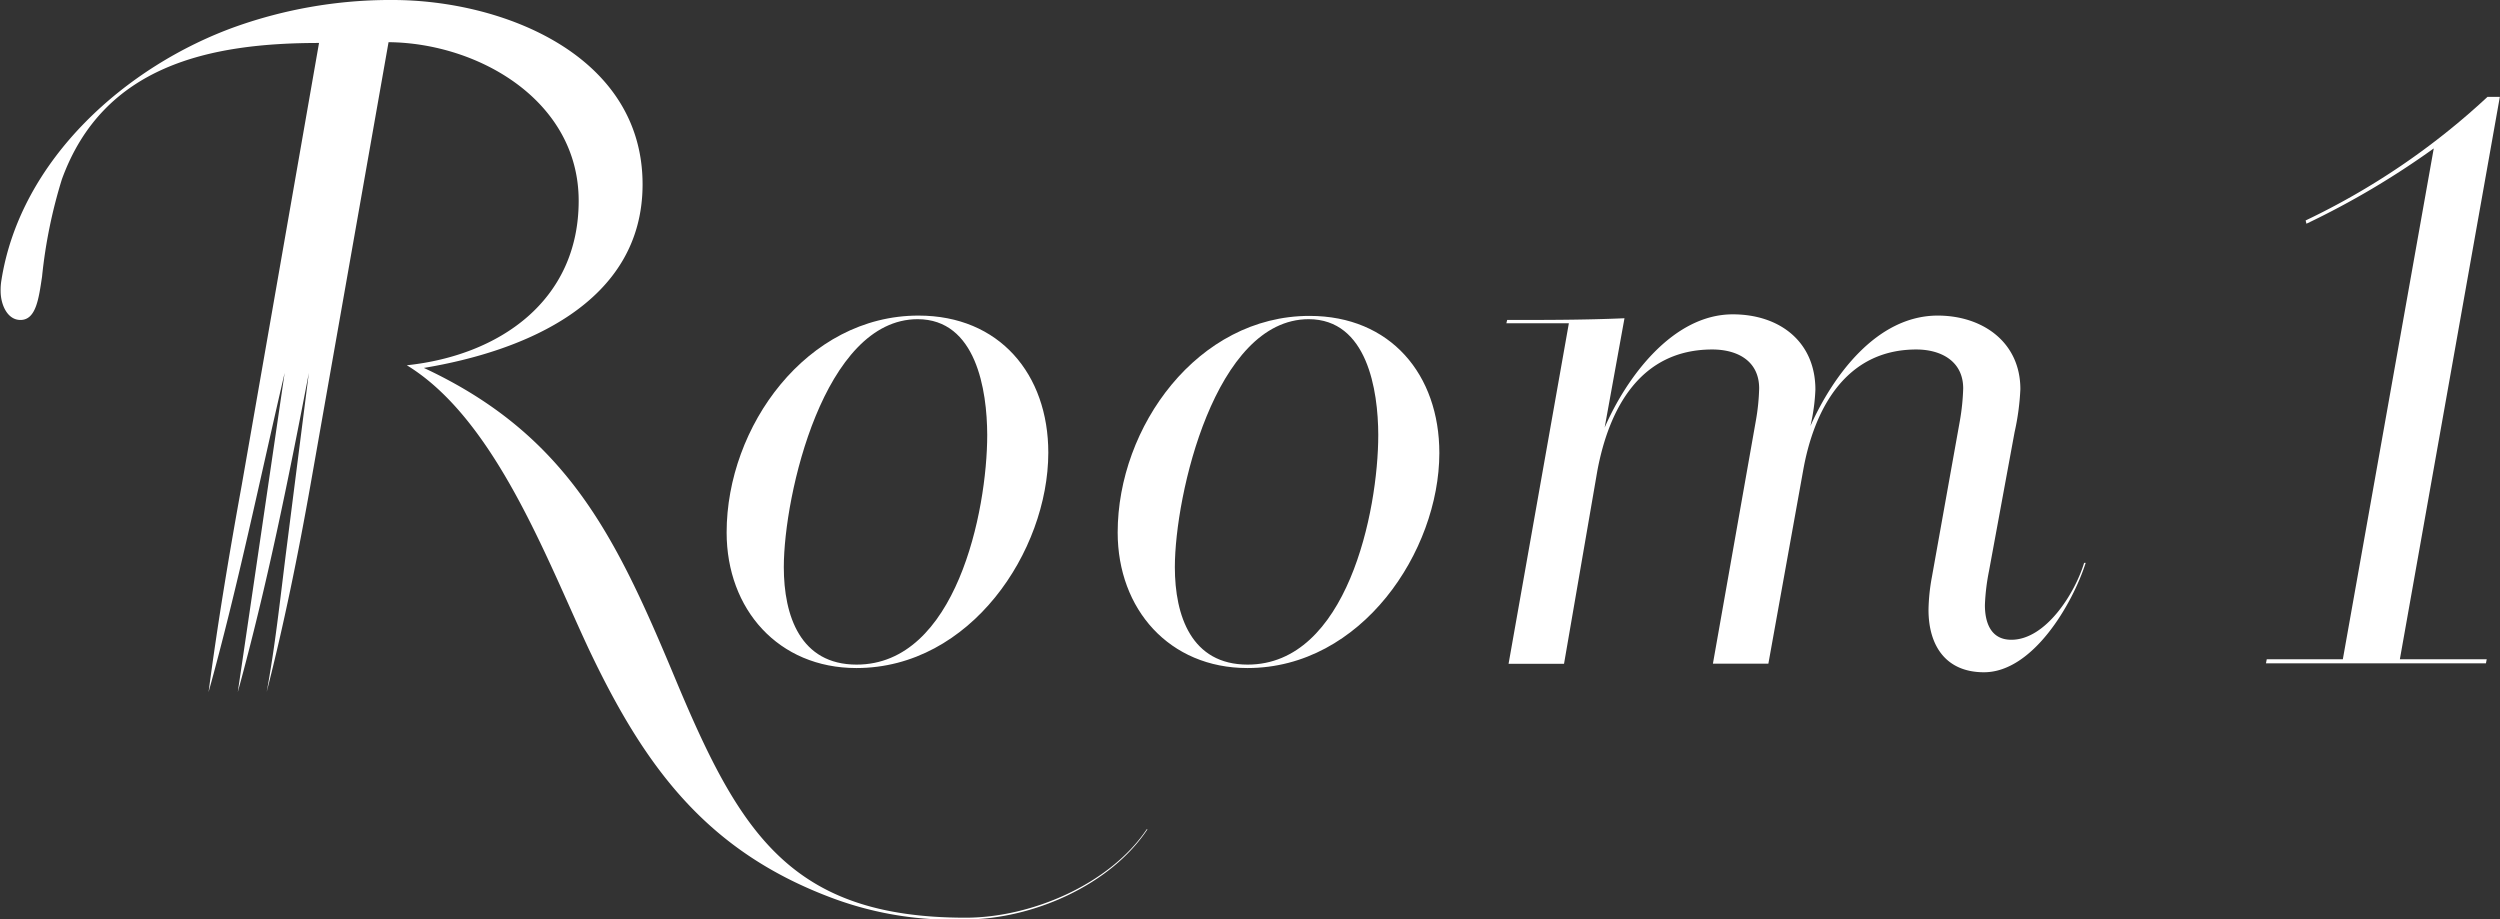 <svg id="Calque_1" data-name="Calque 1" xmlns="http://www.w3.org/2000/svg" viewBox="0 0 160.02 58.84"><rect x="0" y="0" width="160.02" height="58.84" fill="#333333" stroke="none"/><defs><style>.cls-1{fill:#fff;}</style></defs><title>titre-room-1</title><path class="cls-1" d="M63.11,40.55c-7,0-13.81,1.43-16.46,8.73a31.9,31.9,0,0,0-1.27,6.24C45.17,56.9,45,58.28,44,58.28c-0.85,0-1.27-1-1.27-1.85a3.81,3.81,0,0,1,.05-0.69C44,48,50.78,42,57.82,39.49A29.67,29.67,0,0,1,67.4,37.8h0.42c7,0,16,3.49,16,11.8,0,7.62-7.62,10.69-14,11.75C79,65.63,82.11,72.14,85.87,81.14c4.13,9.9,7.36,15.4,18.63,15.4,4.18,0,9.21-2.12,11.59-5.66h0.05c-2.38,3.6-7.41,5.77-11.64,5.77a21.91,21.91,0,0,1-8.41-1.32c-8.15-3-12.12-8.41-15.72-16-2.7-5.77-6-14.71-11.64-18.15,5.93-.63,11-4.13,11-10.53S73.32,40.55,67.56,40.5l-5,28.36c-0.79,4.45-1.69,8.89-2.8,13.23,0.53-2.86.85-5.82,1.22-8.78l1.48-11.64c-1.32,6.88-2.7,13.71-4.55,20.43,1-6.77,2-13.6,3-20.43-1.59,6.83-3,13.71-4.87,20.43,0.58-4.39,1.32-8.84,2.12-13.23Z" transform="translate(-42.69 -37.8)"/><path class="cls-1" d="M97.51,80.56c-5,0-8.31-3.76-8.31-8.68C89.2,65.1,94.33,58,101.48,58c5.19,0,8.31,3.76,8.31,8.78C109.78,73.09,104.81,80.56,97.51,80.56Zm3.92-22.33c-6,0-8.57,11.27-8.57,15.87,0,3.12,1.06,6.24,4.66,6.24,6.35,0,8.36-9.79,8.36-14.71C105.87,62.78,105.18,58.23,101.42,58.23Z" transform="translate(-42.69 -37.8)"/><path class="cls-1" d="M122.54,80.56c-5,0-8.31-3.76-8.31-8.68,0-6.77,5.13-13.86,12.28-13.86,5.19,0,8.31,3.76,8.31,8.78C134.81,73.09,129.84,80.56,122.54,80.56Zm3.92-22.33c-6,0-8.57,11.27-8.57,15.87,0,3.12,1.06,6.24,4.66,6.24,6.35,0,8.36-9.79,8.36-14.71C130.9,62.78,130.21,58.23,126.45,58.23Z" transform="translate(-42.69 -37.8)"/><path class="cls-1" d="M176.19,73.83c-0.85,2.65-3.39,7-6.51,7-2.43,0-3.55-1.69-3.55-4a12.39,12.39,0,0,1,.21-2.06l1.8-10.05a14.3,14.3,0,0,0,.21-2.06c0-1.75-1.43-2.49-3-2.49-4.55,0-6.56,3.86-7.25,7.78l-2.22,12.33h-3.55l2.75-15.56a13.58,13.58,0,0,0,.21-2.06c0-1.75-1.38-2.49-3-2.49-4.6,0-6.61,3.76-7.36,7.78L142.8,80.29h-3.55l3.86-21.8h-4l0.05-.21c2.49,0,5,0,7.51-.11l-1.27,7c1.38-3.18,4.34-7.25,8.2-7.25,3,0,5.29,1.75,5.29,4.82a12.32,12.32,0,0,1-.32,2.33C160,61.88,162.8,58,166.72,58c2.86,0,5.29,1.69,5.29,4.71a15.69,15.69,0,0,1-.37,2.75L170,74.36a13.56,13.56,0,0,0-.26,2.17c0,1.11.37,2.22,1.69,2.22,2.22,0,4.08-3,4.66-4.92h0.11Z" transform="translate(-42.69 -37.8)"/><path class="cls-1" d="M202.7,44l-6.4,36h5.56l-0.05.26H187.73l0.05-.26h4.87l5.82-32.7a53.07,53.07,0,0,1-8.15,4.82l-0.05-.21A46.28,46.28,0,0,0,201.91,44h0.79Z" transform="translate(-42.69 -37.8)"/></svg>
